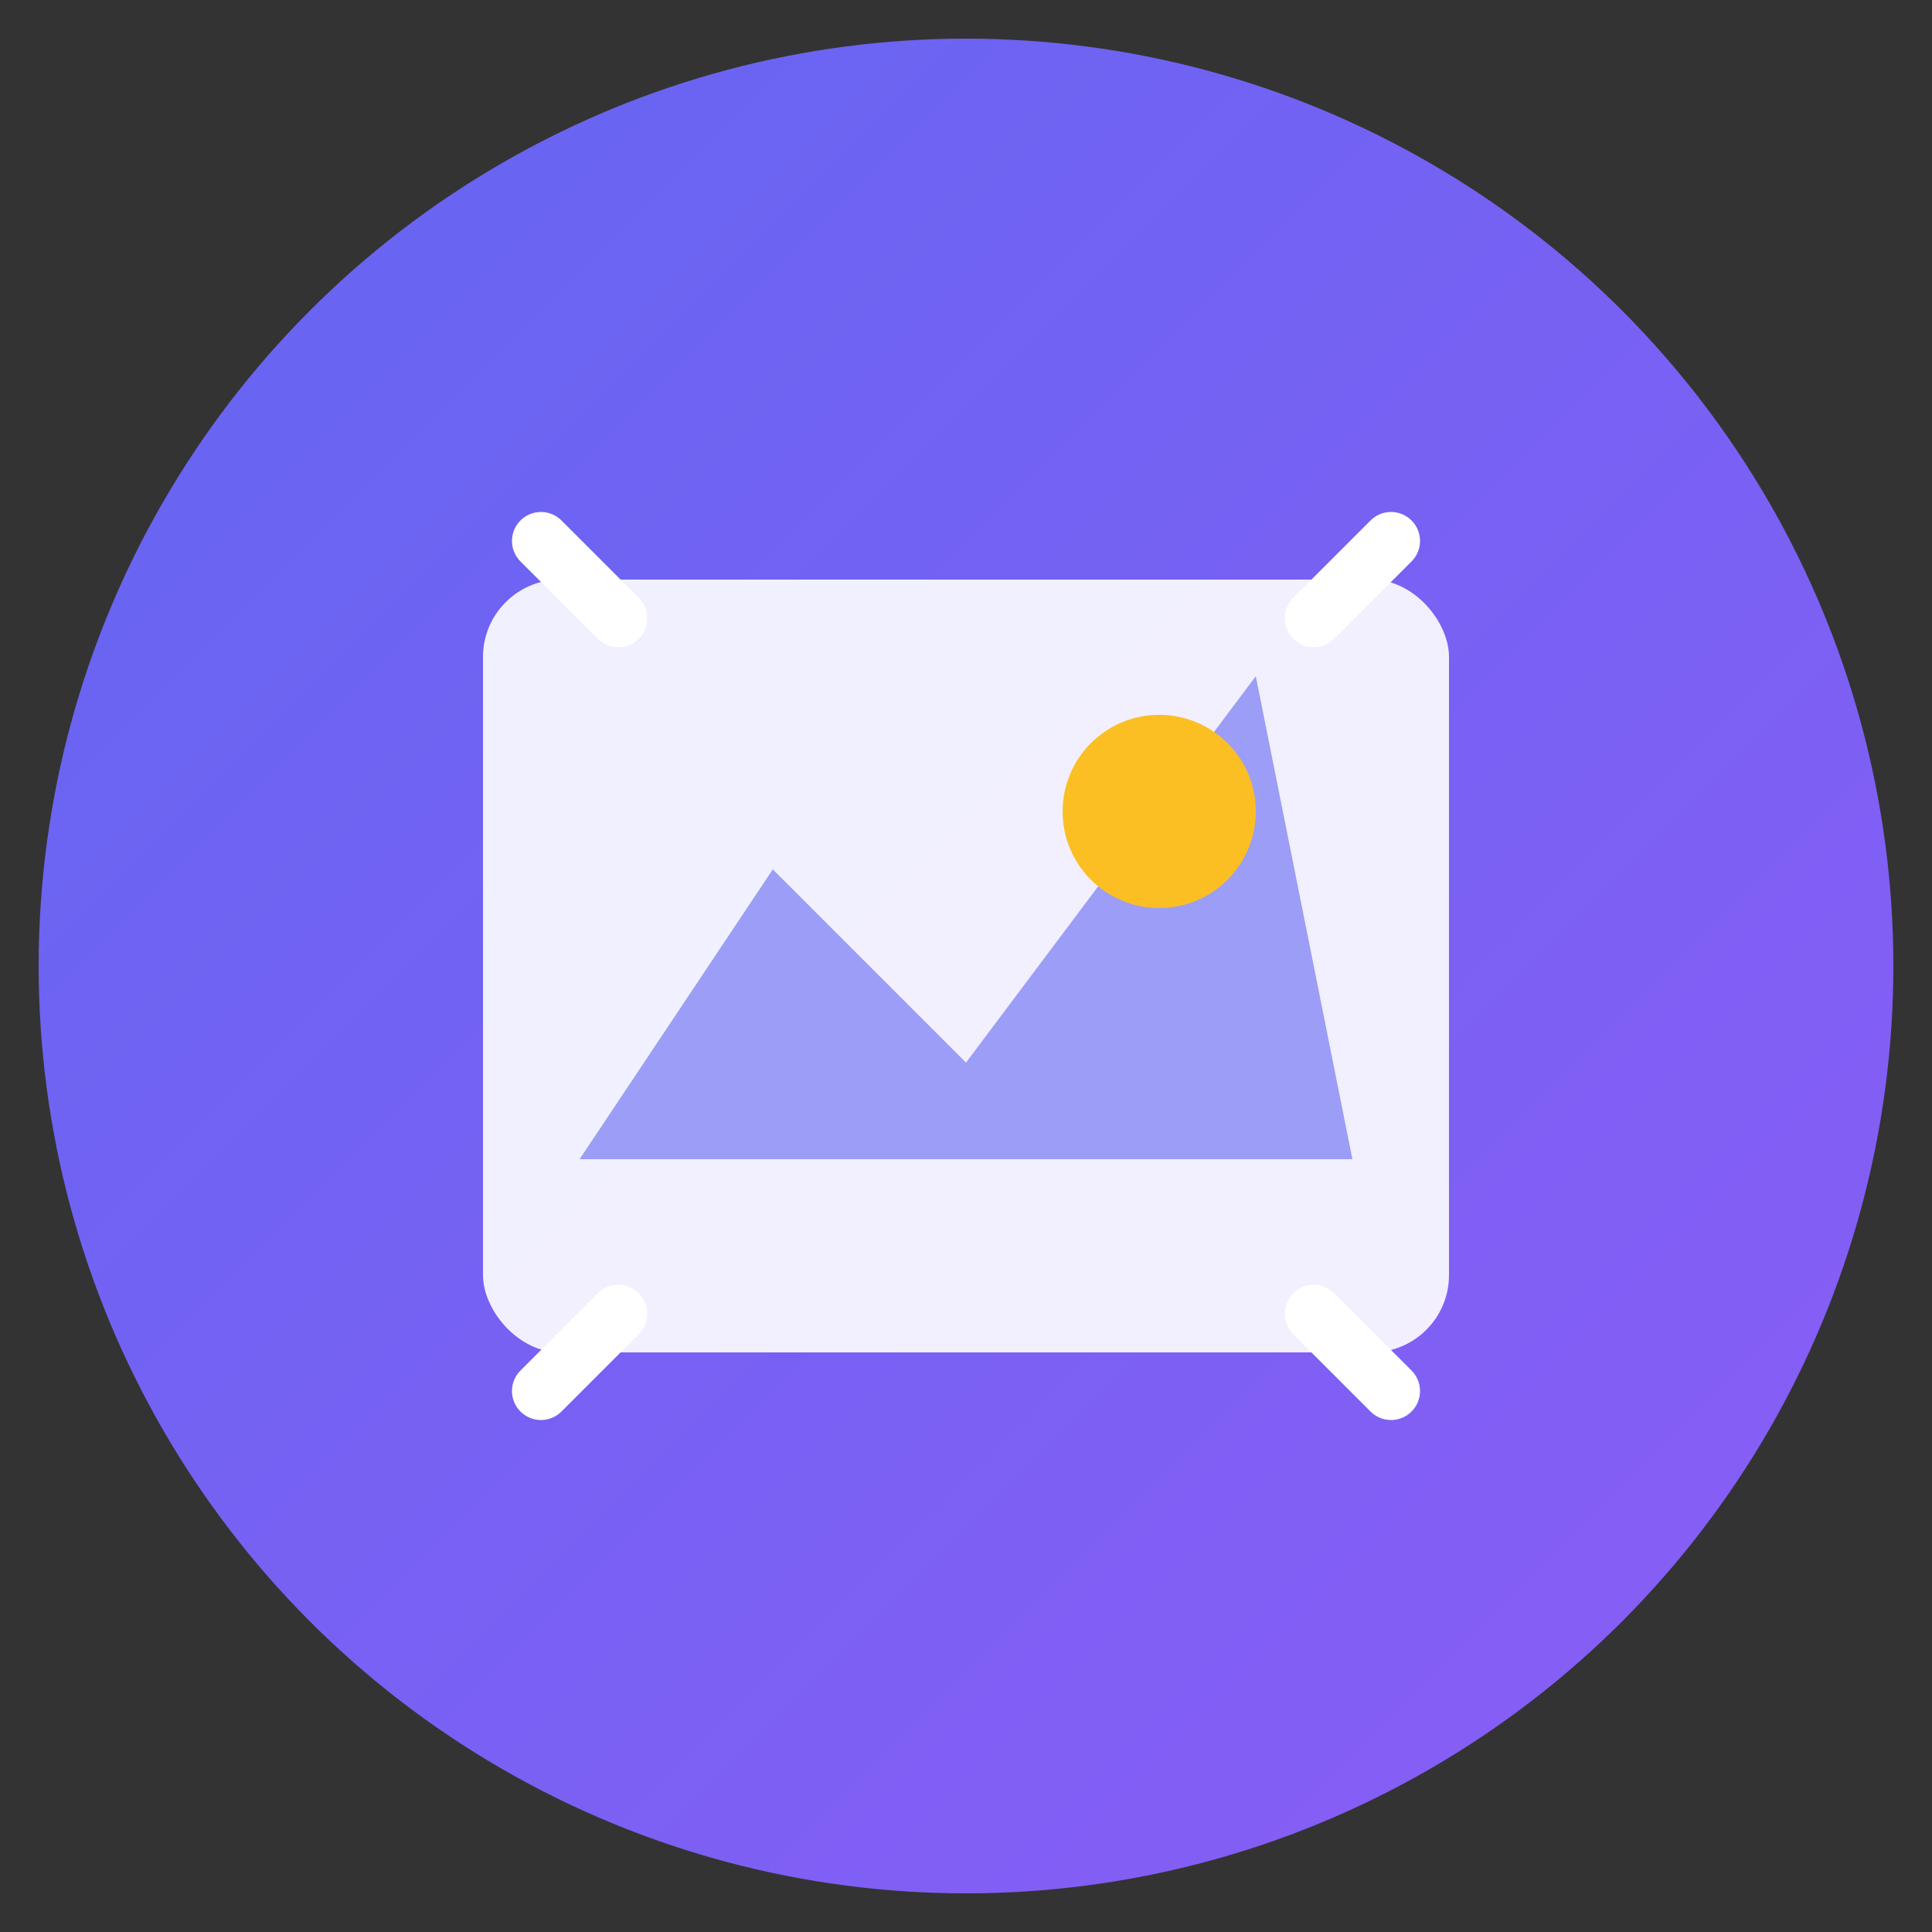 <svg xmlns="http://www.w3.org/2000/svg" viewBox="0 0 100 100">
  <rect x="0" y="0" width="100" height="100" fill="#333333" stroke="none"/>
  <defs>
    <linearGradient id="grad" x1="0%" y1="0%" x2="100%" y2="100%">
      <stop offset="0%" style="stop-color:#6366f1;stop-opacity:1" />
      <stop offset="100%" style="stop-color:#8b5cf6;stop-opacity:1" />
    </linearGradient>
  </defs>
  <!-- Background circle -->
  <circle cx="50" cy="50" r="48" fill="url(#grad)"/>
  <!-- Image/Photo icon -->
  <rect x="25" y="30" width="50" height="40" rx="4" fill="white" opacity="0.9"/>
  <!-- Mountain shape (representing image) -->
  <path d="M 30 60 L 40 45 L 50 55 L 65 35 L 70 60 Z" fill="#6366f1" opacity="0.6"/>
  <!-- Sun/Circle (representing background removal) -->
  <circle cx="60" cy="42" r="5" fill="#fbbf24"/>
  <!-- Scissors/Cut symbol (representing background removal) -->
  <path d="M 32 32 L 28 28 M 68 32 L 72 28 M 32 68 L 28 72 M 68 68 L 72 72" stroke="white" stroke-width="3" stroke-linecap="round"/>
</svg>
